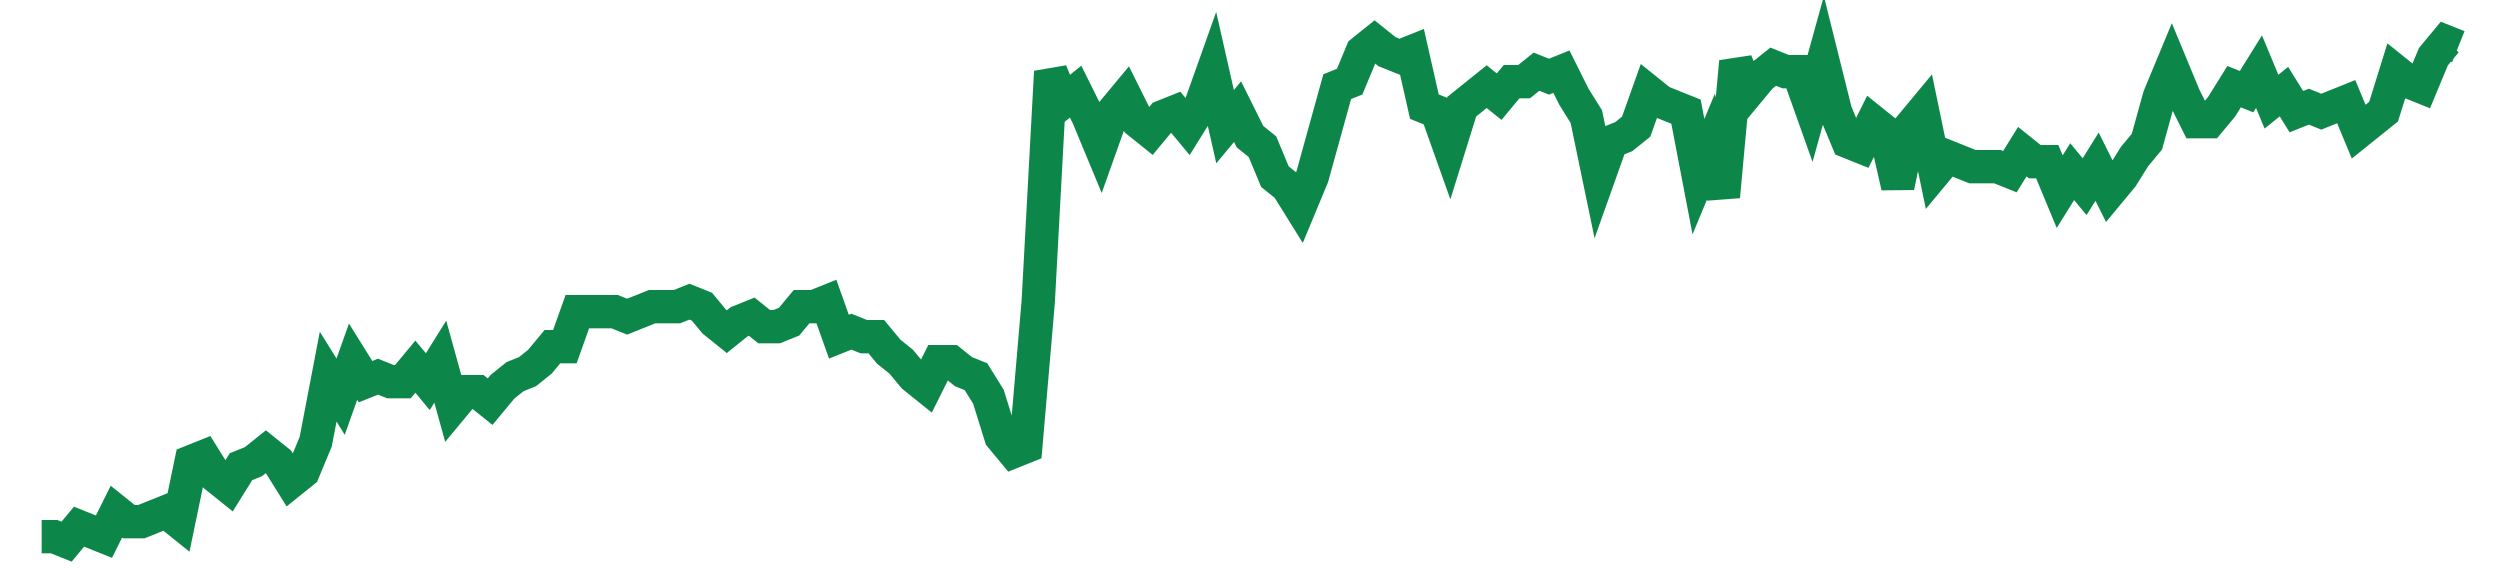 <svg width="300" height="70" viewBox="0 0 300 70" xmlns="http://www.w3.org/2000/svg">
    <path d="M 5,64.4 L 6.495,64.4 L 7.99,65 L 9.485,63.2 L 10.979,63.8 L 12.474,64.4 L 13.969,61.4 L 15.464,62.6 L 16.959,62.6 L 18.454,62 L 19.948,61.4 L 21.443,62.6 L 22.938,55.4 L 24.433,54.8 L 25.928,57.2 L 27.423,58.4 L 28.918,56 L 30.412,55.4 L 31.907,54.2 L 33.402,55.4 L 34.897,57.8 L 36.392,56.6 L 37.887,53 L 39.381,45.2 L 40.876,47.6 L 42.371,43.4 L 43.866,45.8 L 45.361,45.2 L 46.856,45.8 L 48.351,45.8 L 49.845,44 L 51.34,45.8 L 52.835,43.4 L 54.33,48.8 L 55.825,47 L 57.32,47 L 58.814,48.2 L 60.309,46.4 L 61.804,45.2 L 63.299,44.6 L 64.794,43.4 L 66.289,41.6 L 67.784,41.6 L 69.278,37.4 L 70.773,37.4 L 72.268,37.4 L 73.763,37.4 L 75.258,38 L 76.753,37.4 L 78.247,36.8 L 79.742,36.8 L 81.237,36.8 L 82.732,36.2 L 84.227,36.8 L 85.722,38.6 L 87.216,39.8 L 88.711,38.6 L 90.206,38 L 91.701,39.2 L 93.196,39.2 L 94.691,38.6 L 96.186,36.8 L 97.68,36.8 L 99.175,36.2 L 100.67,40.4 L 102.165,39.8 L 103.66,40.4 L 105.155,40.4 L 106.649,42.2 L 108.144,43.4 L 109.639,45.2 L 111.134,46.4 L 112.629,43.4 L 114.124,43.4 L 115.619,44.6 L 117.113,45.2 L 118.608,47.6 L 120.103,52.4 L 121.598,54.2 L 123.093,53.6 L 124.588,36.2 L 126.082,8.6 L 127.577,12.2 L 129.072,11 L 130.567,14 L 132.062,17.6 L 133.557,13.4 L 135.052,11.6 L 136.546,14.6 L 138.041,15.8 L 139.536,14 L 141.031,13.4 L 142.526,15.2 L 144.021,12.8 L 145.515,8.6 L 147.01,15.2 L 148.505,13.4 L 150,16.4 L 151.495,17.6 L 152.99,21.2 L 154.485,22.4 L 155.979,24.8 L 157.474,21.2 L 158.969,15.8 L 160.464,10.4 L 161.959,9.8 L 163.454,6.2 L 164.948,5 L 166.443,6.2 L 167.938,6.8 L 169.433,6.2 L 170.928,12.8 L 172.423,13.4 L 173.918,17.6 L 175.412,12.8 L 176.907,11.6 L 178.402,10.4 L 179.897,11.6 L 181.392,9.8 L 182.887,9.8 L 184.381,8.6 L 185.876,9.2 L 187.371,8.6 L 188.866,11.6 L 190.361,14 L 191.856,21.2 L 193.351,17 L 194.845,16.4 L 196.34,15.2 L 197.835,11 L 199.33,12.2 L 200.825,12.8 L 202.32,13.4 L 203.814,21.2 L 205.309,17.6 L 206.804,23.6 L 208.299,7.4 L 209.794,11 L 211.289,9.2 L 212.784,8 L 214.278,8.6 L 215.773,8.6 L 217.268,12.8 L 218.763,7.4 L 220.258,13.4 L 221.753,17 L 223.247,17.6 L 224.742,14.6 L 226.237,15.8 L 227.732,22.4 L 229.227,15.2 L 230.722,13.4 L 232.216,20.6 L 233.711,18.8 L 235.206,19.4 L 236.701,20 L 238.196,20 L 239.691,20 L 241.186,20.6 L 242.68,18.2 L 244.175,19.4 L 245.67,19.4 L 247.165,23 L 248.66,20.6 L 250.155,22.4 L 251.649,20 L 253.144,23 L 254.639,21.2 L 256.134,18.8 L 257.629,17 L 259.124,11.6 L 260.619,8 L 262.113,11.6 L 263.608,14.6 L 265.103,14.6 L 266.598,12.8 L 268.093,10.4 L 269.588,11 L 271.082,8.6 L 272.577,12.2 L 274.072,11 L 275.567,13.4 L 277.062,12.8 L 278.557,13.4 L 280.052,12.8 L 281.546,12.2 L 283.041,15.8 L 284.536,14.6 L 286.031,13.4 L 287.526,8.6 L 289.021,9.8 L 290.515,10.4 L 292.01,6.8 L 293.505,5 L 295,5.6" fill="none" stroke="#0D8749" stroke-width="4"/>
</svg>